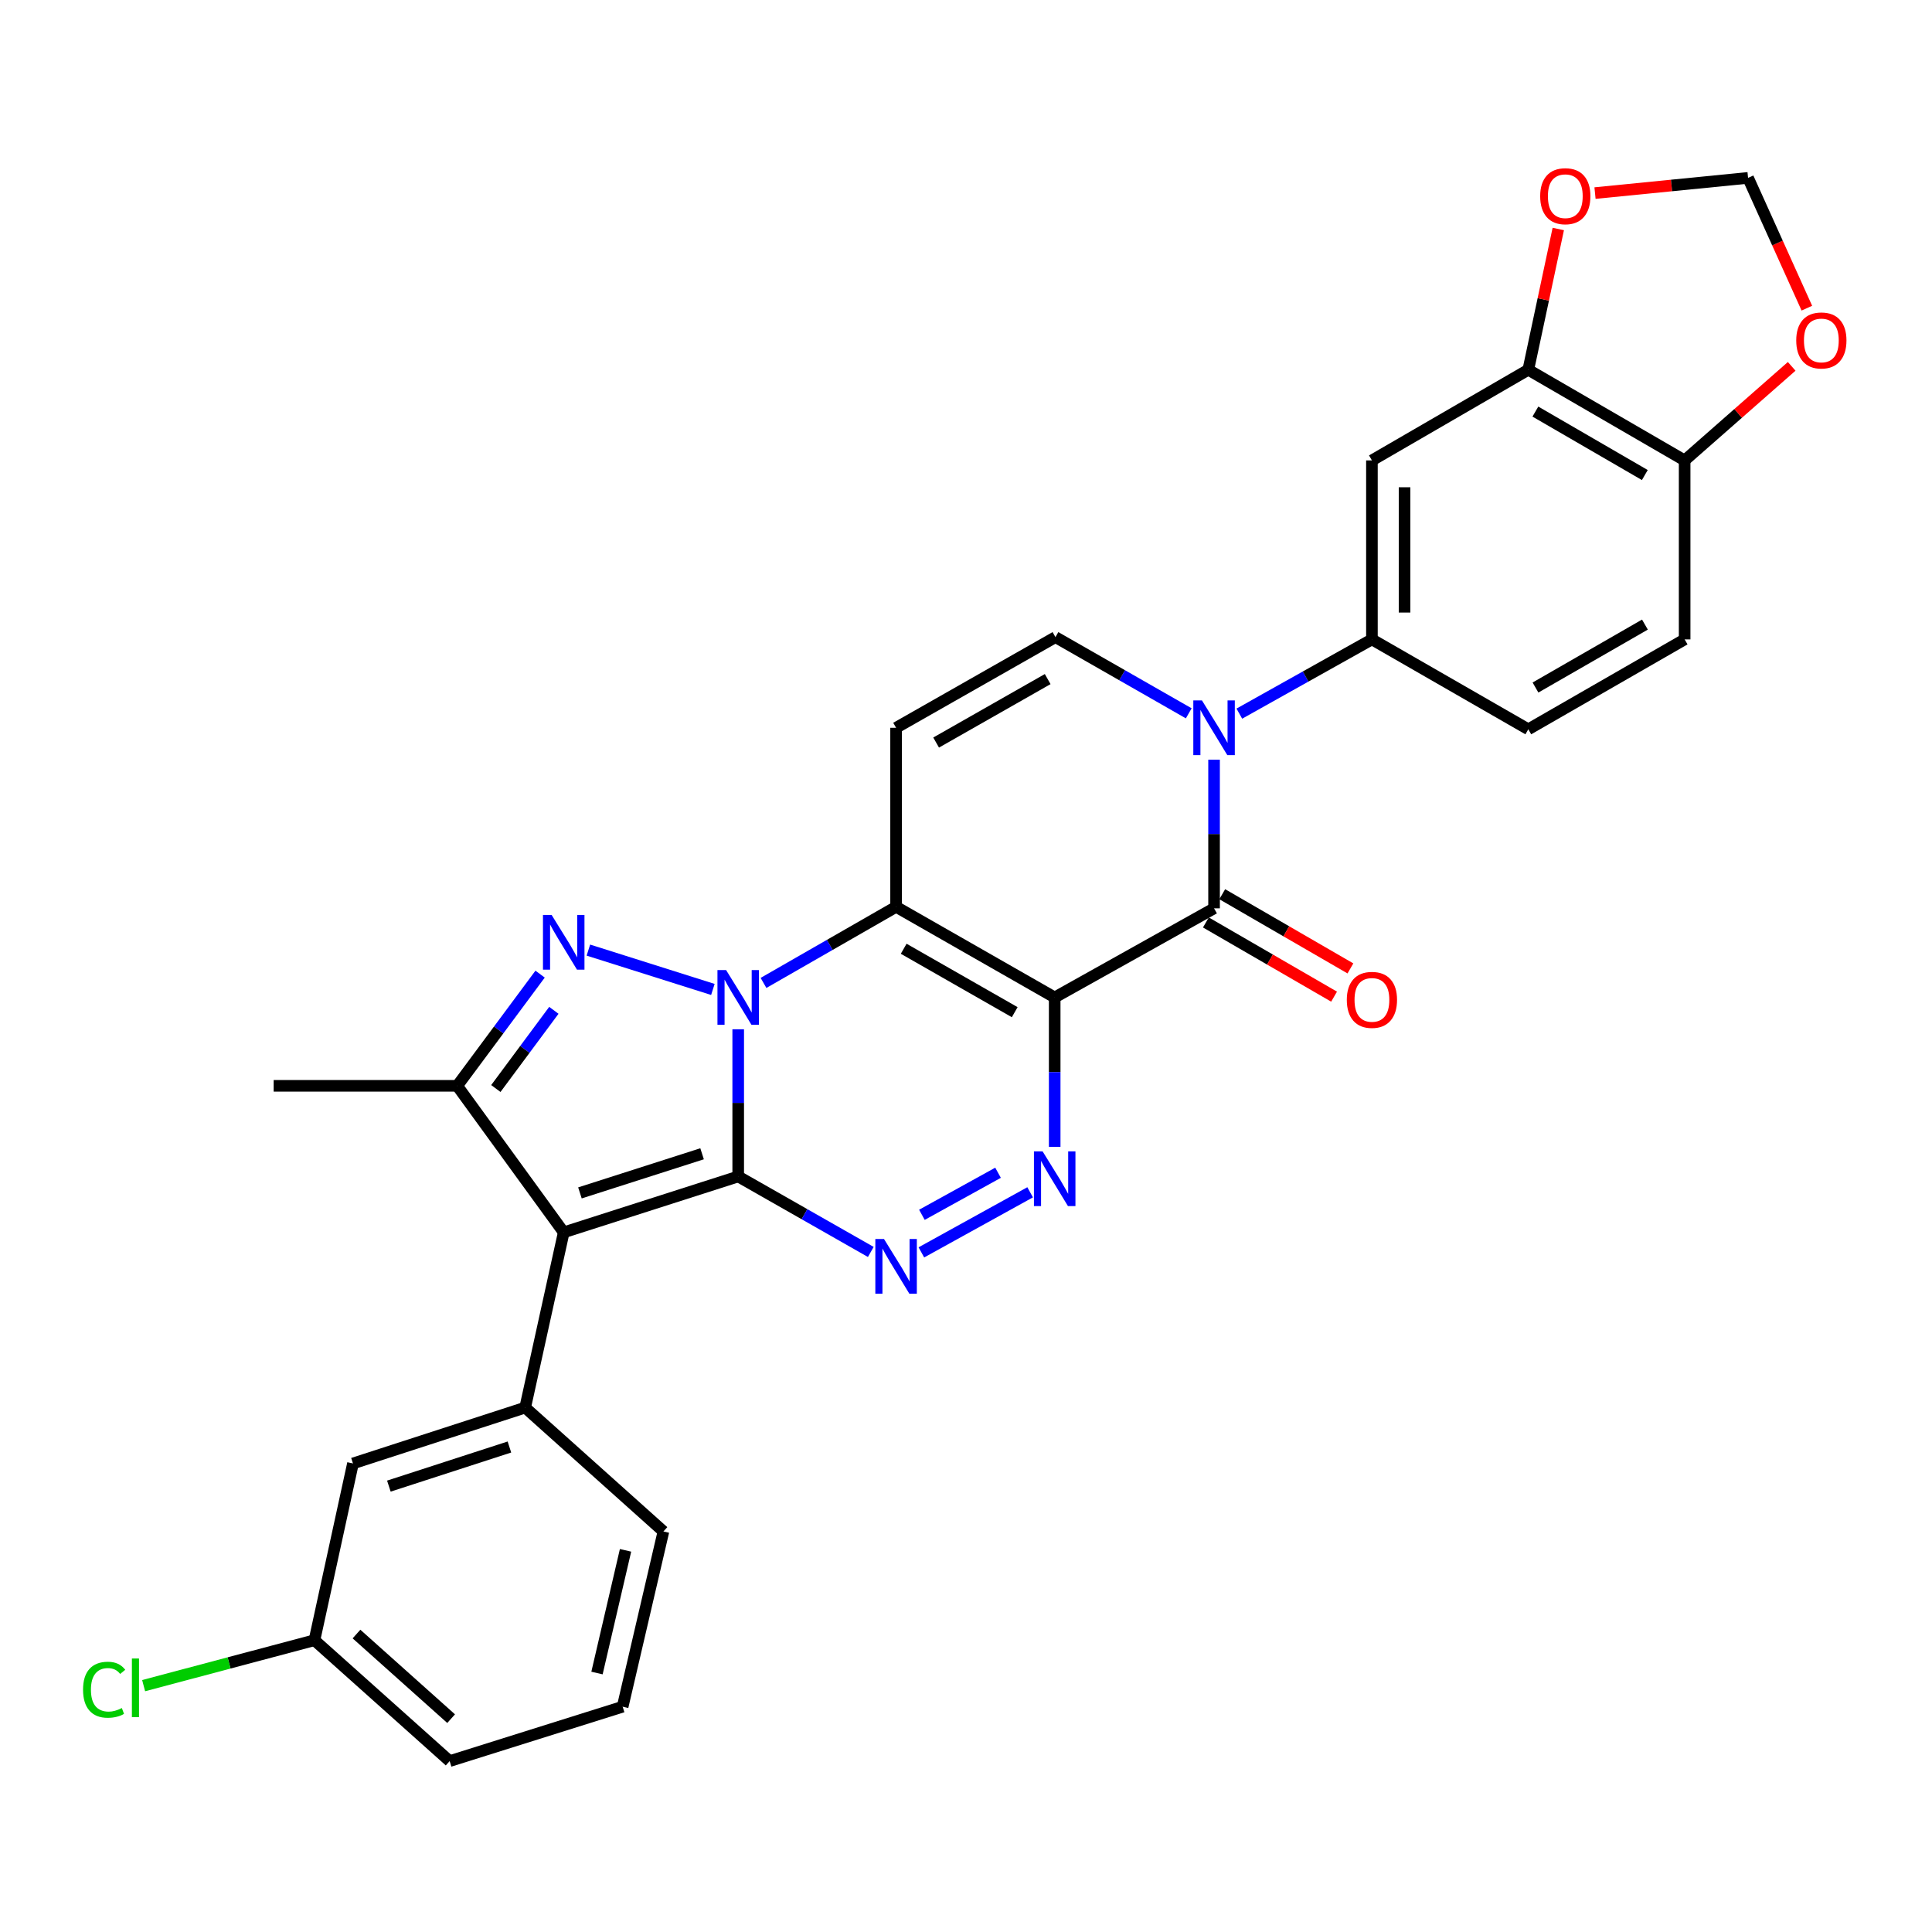 <?xml version='1.0' encoding='iso-8859-1'?>
<svg version='1.1' baseProfile='full'
              xmlns='http://www.w3.org/2000/svg'
                      xmlns:rdkit='http://www.rdkit.org/xml'
                      xmlns:xlink='http://www.w3.org/1999/xlink'
                  xml:space='preserve'
width='1000px' height='1000px' viewBox='0 0 1000 1000'>
<!-- END OF HEADER -->
<rect style='opacity:1.0;fill:#FFFFFF;stroke:none' width='1000' height='1000' x='0' y='0'> </rect>
<path class='bond-0' d='M 382.094,608.934 L 382.094,570.843' style='fill:none;fill-rule:evenodd;stroke:#000000;stroke-width:6px;stroke-linecap:butt;stroke-linejoin:miter;stroke-opacity:1' />
<path class='bond-0' d='M 382.094,570.843 L 382.094,532.752' style='fill:none;fill-rule:evenodd;stroke:#0000FF;stroke-width:6px;stroke-linecap:butt;stroke-linejoin:miter;stroke-opacity:1' />
<path class='bond-3' d='M 382.094,608.934 L 291.781,637.869' style='fill:none;fill-rule:evenodd;stroke:#000000;stroke-width:6px;stroke-linecap:butt;stroke-linejoin:miter;stroke-opacity:1' />
<path class='bond-3' d='M 363.395,597.192 L 300.175,617.446' style='fill:none;fill-rule:evenodd;stroke:#000000;stroke-width:6px;stroke-linecap:butt;stroke-linejoin:miter;stroke-opacity:1' />
<path class='bond-5' d='M 382.094,608.934 L 416.408,628.471' style='fill:none;fill-rule:evenodd;stroke:#000000;stroke-width:6px;stroke-linecap:butt;stroke-linejoin:miter;stroke-opacity:1' />
<path class='bond-5' d='M 416.408,628.471 L 450.722,648.007' style='fill:none;fill-rule:evenodd;stroke:#0000FF;stroke-width:6px;stroke-linecap:butt;stroke-linejoin:miter;stroke-opacity:1' />
<path class='bond-2' d='M 395.19,508.76 L 429.501,489.067' style='fill:none;fill-rule:evenodd;stroke:#0000FF;stroke-width:6px;stroke-linecap:butt;stroke-linejoin:miter;stroke-opacity:1' />
<path class='bond-2' d='M 429.501,489.067 L 463.813,469.374' style='fill:none;fill-rule:evenodd;stroke:#000000;stroke-width:6px;stroke-linecap:butt;stroke-linejoin:miter;stroke-opacity:1' />
<path class='bond-4' d='M 368.986,512.133 L 304.545,491.769' style='fill:none;fill-rule:evenodd;stroke:#0000FF;stroke-width:6px;stroke-linecap:butt;stroke-linejoin:miter;stroke-opacity:1' />
<path class='bond-1' d='M 545.907,516.276 L 545.907,554.938' style='fill:none;fill-rule:evenodd;stroke:#000000;stroke-width:6px;stroke-linecap:butt;stroke-linejoin:miter;stroke-opacity:1' />
<path class='bond-1' d='M 545.907,554.938 L 545.907,593.601' style='fill:none;fill-rule:evenodd;stroke:#0000FF;stroke-width:6px;stroke-linecap:butt;stroke-linejoin:miter;stroke-opacity:1' />
<path class='bond-6' d='M 545.907,516.276 L 628.396,470.153' style='fill:none;fill-rule:evenodd;stroke:#000000;stroke-width:6px;stroke-linecap:butt;stroke-linejoin:miter;stroke-opacity:1' />
<path class='bond-31' d='M 545.907,516.276 L 463.813,469.374' style='fill:none;fill-rule:evenodd;stroke:#000000;stroke-width:6px;stroke-linecap:butt;stroke-linejoin:miter;stroke-opacity:1' />
<path class='bond-31' d='M 525.216,523.904 L 467.75,491.073' style='fill:none;fill-rule:evenodd;stroke:#000000;stroke-width:6px;stroke-linecap:butt;stroke-linejoin:miter;stroke-opacity:1' />
<path class='bond-10' d='M 463.813,469.374 L 463.813,376.706' style='fill:none;fill-rule:evenodd;stroke:#000000;stroke-width:6px;stroke-linecap:butt;stroke-linejoin:miter;stroke-opacity:1' />
<path class='bond-9' d='M 291.781,637.869 L 236.651,562.023' style='fill:none;fill-rule:evenodd;stroke:#000000;stroke-width:6px;stroke-linecap:butt;stroke-linejoin:miter;stroke-opacity:1' />
<path class='bond-12' d='M 291.781,637.869 L 271.834,728.567' style='fill:none;fill-rule:evenodd;stroke:#000000;stroke-width:6px;stroke-linecap:butt;stroke-linejoin:miter;stroke-opacity:1' />
<path class='bond-30' d='M 279.556,504.208 L 258.104,533.115' style='fill:none;fill-rule:evenodd;stroke:#0000FF;stroke-width:6px;stroke-linecap:butt;stroke-linejoin:miter;stroke-opacity:1' />
<path class='bond-30' d='M 258.104,533.115 L 236.651,562.023' style='fill:none;fill-rule:evenodd;stroke:#000000;stroke-width:6px;stroke-linecap:butt;stroke-linejoin:miter;stroke-opacity:1' />
<path class='bond-30' d='M 286.682,522.944 L 271.665,543.18' style='fill:none;fill-rule:evenodd;stroke:#0000FF;stroke-width:6px;stroke-linecap:butt;stroke-linejoin:miter;stroke-opacity:1' />
<path class='bond-30' d='M 271.665,543.18 L 256.649,563.415' style='fill:none;fill-rule:evenodd;stroke:#000000;stroke-width:6px;stroke-linecap:butt;stroke-linejoin:miter;stroke-opacity:1' />
<path class='bond-7' d='M 476.898,648.232 L 533.196,617.129' style='fill:none;fill-rule:evenodd;stroke:#0000FF;stroke-width:6px;stroke-linecap:butt;stroke-linejoin:miter;stroke-opacity:1' />
<path class='bond-7' d='M 477.176,628.784 L 516.585,607.013' style='fill:none;fill-rule:evenodd;stroke:#0000FF;stroke-width:6px;stroke-linecap:butt;stroke-linejoin:miter;stroke-opacity:1' />
<path class='bond-8' d='M 628.396,470.153 L 628.396,431.677' style='fill:none;fill-rule:evenodd;stroke:#000000;stroke-width:6px;stroke-linecap:butt;stroke-linejoin:miter;stroke-opacity:1' />
<path class='bond-8' d='M 628.396,431.677 L 628.396,393.202' style='fill:none;fill-rule:evenodd;stroke:#0000FF;stroke-width:6px;stroke-linecap:butt;stroke-linejoin:miter;stroke-opacity:1' />
<path class='bond-16' d='M 624.166,477.461 L 657.34,496.663' style='fill:none;fill-rule:evenodd;stroke:#000000;stroke-width:6px;stroke-linecap:butt;stroke-linejoin:miter;stroke-opacity:1' />
<path class='bond-16' d='M 657.34,496.663 L 690.515,515.865' style='fill:none;fill-rule:evenodd;stroke:#FF0000;stroke-width:6px;stroke-linecap:butt;stroke-linejoin:miter;stroke-opacity:1' />
<path class='bond-16' d='M 632.626,462.845 L 665.801,482.047' style='fill:none;fill-rule:evenodd;stroke:#000000;stroke-width:6px;stroke-linecap:butt;stroke-linejoin:miter;stroke-opacity:1' />
<path class='bond-16' d='M 665.801,482.047 L 698.975,501.249' style='fill:none;fill-rule:evenodd;stroke:#FF0000;stroke-width:6px;stroke-linecap:butt;stroke-linejoin:miter;stroke-opacity:1' />
<path class='bond-13' d='M 641.477,369.38 L 675.791,350.165' style='fill:none;fill-rule:evenodd;stroke:#0000FF;stroke-width:6px;stroke-linecap:butt;stroke-linejoin:miter;stroke-opacity:1' />
<path class='bond-13' d='M 675.791,350.165 L 710.106,330.949' style='fill:none;fill-rule:evenodd;stroke:#000000;stroke-width:6px;stroke-linecap:butt;stroke-linejoin:miter;stroke-opacity:1' />
<path class='bond-32' d='M 615.292,369.215 L 580.797,349.495' style='fill:none;fill-rule:evenodd;stroke:#0000FF;stroke-width:6px;stroke-linecap:butt;stroke-linejoin:miter;stroke-opacity:1' />
<path class='bond-32' d='M 580.797,349.495 L 546.302,329.776' style='fill:none;fill-rule:evenodd;stroke:#000000;stroke-width:6px;stroke-linecap:butt;stroke-linejoin:miter;stroke-opacity:1' />
<path class='bond-25' d='M 236.651,562.023 L 141.647,562.023' style='fill:none;fill-rule:evenodd;stroke:#000000;stroke-width:6px;stroke-linecap:butt;stroke-linejoin:miter;stroke-opacity:1' />
<path class='bond-11' d='M 463.813,376.706 L 546.302,329.776' style='fill:none;fill-rule:evenodd;stroke:#000000;stroke-width:6px;stroke-linecap:butt;stroke-linejoin:miter;stroke-opacity:1' />
<path class='bond-11' d='M 484.538,384.345 L 542.279,351.494' style='fill:none;fill-rule:evenodd;stroke:#000000;stroke-width:6px;stroke-linecap:butt;stroke-linejoin:miter;stroke-opacity:1' />
<path class='bond-20' d='M 271.834,728.567 L 182.694,757.483' style='fill:none;fill-rule:evenodd;stroke:#000000;stroke-width:6px;stroke-linecap:butt;stroke-linejoin:miter;stroke-opacity:1' />
<path class='bond-20' d='M 263.674,748.968 L 201.276,769.209' style='fill:none;fill-rule:evenodd;stroke:#000000;stroke-width:6px;stroke-linecap:butt;stroke-linejoin:miter;stroke-opacity:1' />
<path class='bond-26' d='M 271.834,728.567 L 343.393,792.675' style='fill:none;fill-rule:evenodd;stroke:#000000;stroke-width:6px;stroke-linecap:butt;stroke-linejoin:miter;stroke-opacity:1' />
<path class='bond-14' d='M 710.106,330.949 L 710.106,238.309' style='fill:none;fill-rule:evenodd;stroke:#000000;stroke-width:6px;stroke-linecap:butt;stroke-linejoin:miter;stroke-opacity:1' />
<path class='bond-14' d='M 726.994,317.053 L 726.994,252.205' style='fill:none;fill-rule:evenodd;stroke:#000000;stroke-width:6px;stroke-linecap:butt;stroke-linejoin:miter;stroke-opacity:1' />
<path class='bond-22' d='M 710.106,330.949 L 791.046,377.485' style='fill:none;fill-rule:evenodd;stroke:#000000;stroke-width:6px;stroke-linecap:butt;stroke-linejoin:miter;stroke-opacity:1' />
<path class='bond-15' d='M 710.106,238.309 L 791.046,191.388' style='fill:none;fill-rule:evenodd;stroke:#000000;stroke-width:6px;stroke-linecap:butt;stroke-linejoin:miter;stroke-opacity:1' />
<path class='bond-18' d='M 791.046,191.388 L 798.804,154.958' style='fill:none;fill-rule:evenodd;stroke:#000000;stroke-width:6px;stroke-linecap:butt;stroke-linejoin:miter;stroke-opacity:1' />
<path class='bond-18' d='M 798.804,154.958 L 806.562,118.528' style='fill:none;fill-rule:evenodd;stroke:#FF0000;stroke-width:6px;stroke-linecap:butt;stroke-linejoin:miter;stroke-opacity:1' />
<path class='bond-34' d='M 791.046,191.388 L 871.967,238.309' style='fill:none;fill-rule:evenodd;stroke:#000000;stroke-width:6px;stroke-linecap:butt;stroke-linejoin:miter;stroke-opacity:1' />
<path class='bond-34' d='M 794.713,213.036 L 851.358,245.881' style='fill:none;fill-rule:evenodd;stroke:#000000;stroke-width:6px;stroke-linecap:butt;stroke-linejoin:miter;stroke-opacity:1' />
<path class='bond-17' d='M 871.967,238.309 L 871.967,330.949' style='fill:none;fill-rule:evenodd;stroke:#000000;stroke-width:6px;stroke-linecap:butt;stroke-linejoin:miter;stroke-opacity:1' />
<path class='bond-19' d='M 871.967,238.309 L 899.67,213.967' style='fill:none;fill-rule:evenodd;stroke:#000000;stroke-width:6px;stroke-linecap:butt;stroke-linejoin:miter;stroke-opacity:1' />
<path class='bond-19' d='M 899.67,213.967 L 927.373,189.625' style='fill:none;fill-rule:evenodd;stroke:#FF0000;stroke-width:6px;stroke-linecap:butt;stroke-linejoin:miter;stroke-opacity:1' />
<path class='bond-21' d='M 825.572,99.941 L 865.184,96.005' style='fill:none;fill-rule:evenodd;stroke:#FF0000;stroke-width:6px;stroke-linecap:butt;stroke-linejoin:miter;stroke-opacity:1' />
<path class='bond-21' d='M 865.184,96.005 L 904.796,92.068' style='fill:none;fill-rule:evenodd;stroke:#000000;stroke-width:6px;stroke-linecap:butt;stroke-linejoin:miter;stroke-opacity:1' />
<path class='bond-35' d='M 935.226,159.507 L 920.011,125.788' style='fill:none;fill-rule:evenodd;stroke:#FF0000;stroke-width:6px;stroke-linecap:butt;stroke-linejoin:miter;stroke-opacity:1' />
<path class='bond-35' d='M 920.011,125.788 L 904.796,92.068' style='fill:none;fill-rule:evenodd;stroke:#000000;stroke-width:6px;stroke-linecap:butt;stroke-linejoin:miter;stroke-opacity:1' />
<path class='bond-24' d='M 182.694,757.483 L 162.766,848.978' style='fill:none;fill-rule:evenodd;stroke:#000000;stroke-width:6px;stroke-linecap:butt;stroke-linejoin:miter;stroke-opacity:1' />
<path class='bond-23' d='M 791.046,377.485 L 871.967,330.949' style='fill:none;fill-rule:evenodd;stroke:#000000;stroke-width:6px;stroke-linecap:butt;stroke-linejoin:miter;stroke-opacity:1' />
<path class='bond-23' d='M 794.765,355.864 L 851.41,323.289' style='fill:none;fill-rule:evenodd;stroke:#000000;stroke-width:6px;stroke-linecap:butt;stroke-linejoin:miter;stroke-opacity:1' />
<path class='bond-27' d='M 162.766,848.978 L 118.555,860.734' style='fill:none;fill-rule:evenodd;stroke:#000000;stroke-width:6px;stroke-linecap:butt;stroke-linejoin:miter;stroke-opacity:1' />
<path class='bond-27' d='M 118.555,860.734 L 74.344,872.489' style='fill:none;fill-rule:evenodd;stroke:#00CC00;stroke-width:6px;stroke-linecap:butt;stroke-linejoin:miter;stroke-opacity:1' />
<path class='bond-33' d='M 162.766,848.978 L 232.739,911.548' style='fill:none;fill-rule:evenodd;stroke:#000000;stroke-width:6px;stroke-linecap:butt;stroke-linejoin:miter;stroke-opacity:1' />
<path class='bond-33' d='M 184.519,845.775 L 233.5,889.574' style='fill:none;fill-rule:evenodd;stroke:#000000;stroke-width:6px;stroke-linecap:butt;stroke-linejoin:miter;stroke-opacity:1' />
<path class='bond-28' d='M 343.393,792.675 L 322.283,883.392' style='fill:none;fill-rule:evenodd;stroke:#000000;stroke-width:6px;stroke-linecap:butt;stroke-linejoin:miter;stroke-opacity:1' />
<path class='bond-28' d='M 323.778,802.455 L 309.001,865.957' style='fill:none;fill-rule:evenodd;stroke:#000000;stroke-width:6px;stroke-linecap:butt;stroke-linejoin:miter;stroke-opacity:1' />
<path class='bond-29' d='M 322.283,883.392 L 232.739,911.548' style='fill:none;fill-rule:evenodd;stroke:#000000;stroke-width:6px;stroke-linecap:butt;stroke-linejoin:miter;stroke-opacity:1' />
<path  class='atom-1' d='M 375.834 502.116
L 385.114 517.116
Q 386.034 518.596, 387.514 521.276
Q 388.994 523.956, 389.074 524.116
L 389.074 502.116
L 392.834 502.116
L 392.834 530.436
L 388.954 530.436
L 378.994 514.036
Q 377.834 512.116, 376.594 509.916
Q 375.394 507.716, 375.034 507.036
L 375.034 530.436
L 371.354 530.436
L 371.354 502.116
L 375.834 502.116
' fill='#0000FF'/>
<path  class='atom-5' d='M 285.521 473.575
L 294.801 488.575
Q 295.721 490.055, 297.201 492.735
Q 298.681 495.415, 298.761 495.575
L 298.761 473.575
L 302.521 473.575
L 302.521 501.895
L 298.641 501.895
L 288.681 485.495
Q 287.521 483.575, 286.281 481.375
Q 285.081 479.175, 284.721 478.495
L 284.721 501.895
L 281.041 501.895
L 281.041 473.575
L 285.521 473.575
' fill='#0000FF'/>
<path  class='atom-6' d='M 457.553 641.301
L 466.833 656.301
Q 467.753 657.781, 469.233 660.461
Q 470.713 663.141, 470.793 663.301
L 470.793 641.301
L 474.553 641.301
L 474.553 669.621
L 470.673 669.621
L 460.713 653.221
Q 459.553 651.301, 458.313 649.101
Q 457.113 646.901, 456.753 646.221
L 456.753 669.621
L 453.073 669.621
L 453.073 641.301
L 457.553 641.301
' fill='#0000FF'/>
<path  class='atom-8' d='M 539.647 595.947
L 548.927 610.947
Q 549.847 612.427, 551.327 615.107
Q 552.807 617.787, 552.887 617.947
L 552.887 595.947
L 556.647 595.947
L 556.647 624.267
L 552.767 624.267
L 542.807 607.867
Q 541.647 605.947, 540.407 603.747
Q 539.207 601.547, 538.847 600.867
L 538.847 624.267
L 535.167 624.267
L 535.167 595.947
L 539.647 595.947
' fill='#0000FF'/>
<path  class='atom-9' d='M 622.136 362.546
L 631.416 377.546
Q 632.336 379.026, 633.816 381.706
Q 635.296 384.386, 635.376 384.546
L 635.376 362.546
L 639.136 362.546
L 639.136 390.866
L 635.256 390.866
L 625.296 374.466
Q 624.136 372.546, 622.896 370.346
Q 621.696 368.146, 621.336 367.466
L 621.336 390.866
L 617.656 390.866
L 617.656 362.546
L 622.136 362.546
' fill='#0000FF'/>
<path  class='atom-17' d='M 697.106 517.528
Q 697.106 510.728, 700.466 506.928
Q 703.826 503.128, 710.106 503.128
Q 716.386 503.128, 719.746 506.928
Q 723.106 510.728, 723.106 517.528
Q 723.106 524.408, 719.706 528.328
Q 716.306 532.208, 710.106 532.208
Q 703.866 532.208, 700.466 528.328
Q 697.106 524.448, 697.106 517.528
M 710.106 529.008
Q 714.426 529.008, 716.746 526.128
Q 719.106 523.208, 719.106 517.528
Q 719.106 511.968, 716.746 509.168
Q 714.426 506.328, 710.106 506.328
Q 705.786 506.328, 703.426 509.128
Q 701.106 511.928, 701.106 517.528
Q 701.106 523.248, 703.426 526.128
Q 705.786 529.008, 710.106 529.008
' fill='#FF0000'/>
<path  class='atom-19' d='M 797.195 101.549
Q 797.195 94.749, 800.555 90.949
Q 803.915 87.149, 810.195 87.149
Q 816.475 87.149, 819.835 90.949
Q 823.195 94.749, 823.195 101.549
Q 823.195 108.429, 819.795 112.349
Q 816.395 116.229, 810.195 116.229
Q 803.955 116.229, 800.555 112.349
Q 797.195 108.469, 797.195 101.549
M 810.195 113.029
Q 814.515 113.029, 816.835 110.149
Q 819.195 107.229, 819.195 101.549
Q 819.195 95.989, 816.835 93.189
Q 814.515 90.349, 810.195 90.349
Q 805.875 90.349, 803.515 93.149
Q 801.195 95.949, 801.195 101.549
Q 801.195 107.269, 803.515 110.149
Q 805.875 113.029, 810.195 113.029
' fill='#FF0000'/>
<path  class='atom-20' d='M 929.728 176.213
Q 929.728 169.413, 933.088 165.613
Q 936.448 161.813, 942.728 161.813
Q 949.008 161.813, 952.368 165.613
Q 955.728 169.413, 955.728 176.213
Q 955.728 183.093, 952.328 187.013
Q 948.928 190.893, 942.728 190.893
Q 936.488 190.893, 933.088 187.013
Q 929.728 183.133, 929.728 176.213
M 942.728 187.693
Q 947.048 187.693, 949.368 184.813
Q 951.728 181.893, 951.728 176.213
Q 951.728 170.653, 949.368 167.853
Q 947.048 165.013, 942.728 165.013
Q 938.408 165.013, 936.048 167.813
Q 933.728 170.613, 933.728 176.213
Q 933.728 181.933, 936.048 184.813
Q 938.408 187.693, 942.728 187.693
' fill='#FF0000'/>
<path  class='atom-28' d='M 42.988 874.596
Q 42.988 867.556, 46.268 863.876
Q 49.588 860.156, 55.868 860.156
Q 61.708 860.156, 64.828 864.276
L 62.188 866.436
Q 59.908 863.436, 55.868 863.436
Q 51.588 863.436, 49.308 866.316
Q 47.068 869.156, 47.068 874.596
Q 47.068 880.196, 49.388 883.076
Q 51.748 885.956, 56.308 885.956
Q 59.428 885.956, 63.068 884.076
L 64.188 887.076
Q 62.708 888.036, 60.468 888.596
Q 58.228 889.156, 55.748 889.156
Q 49.588 889.156, 46.268 885.396
Q 42.988 881.636, 42.988 874.596
' fill='#00CC00'/>
<path  class='atom-28' d='M 68.268 858.436
L 71.948 858.436
L 71.948 888.796
L 68.268 888.796
L 68.268 858.436
' fill='#00CC00'/>
</svg>
